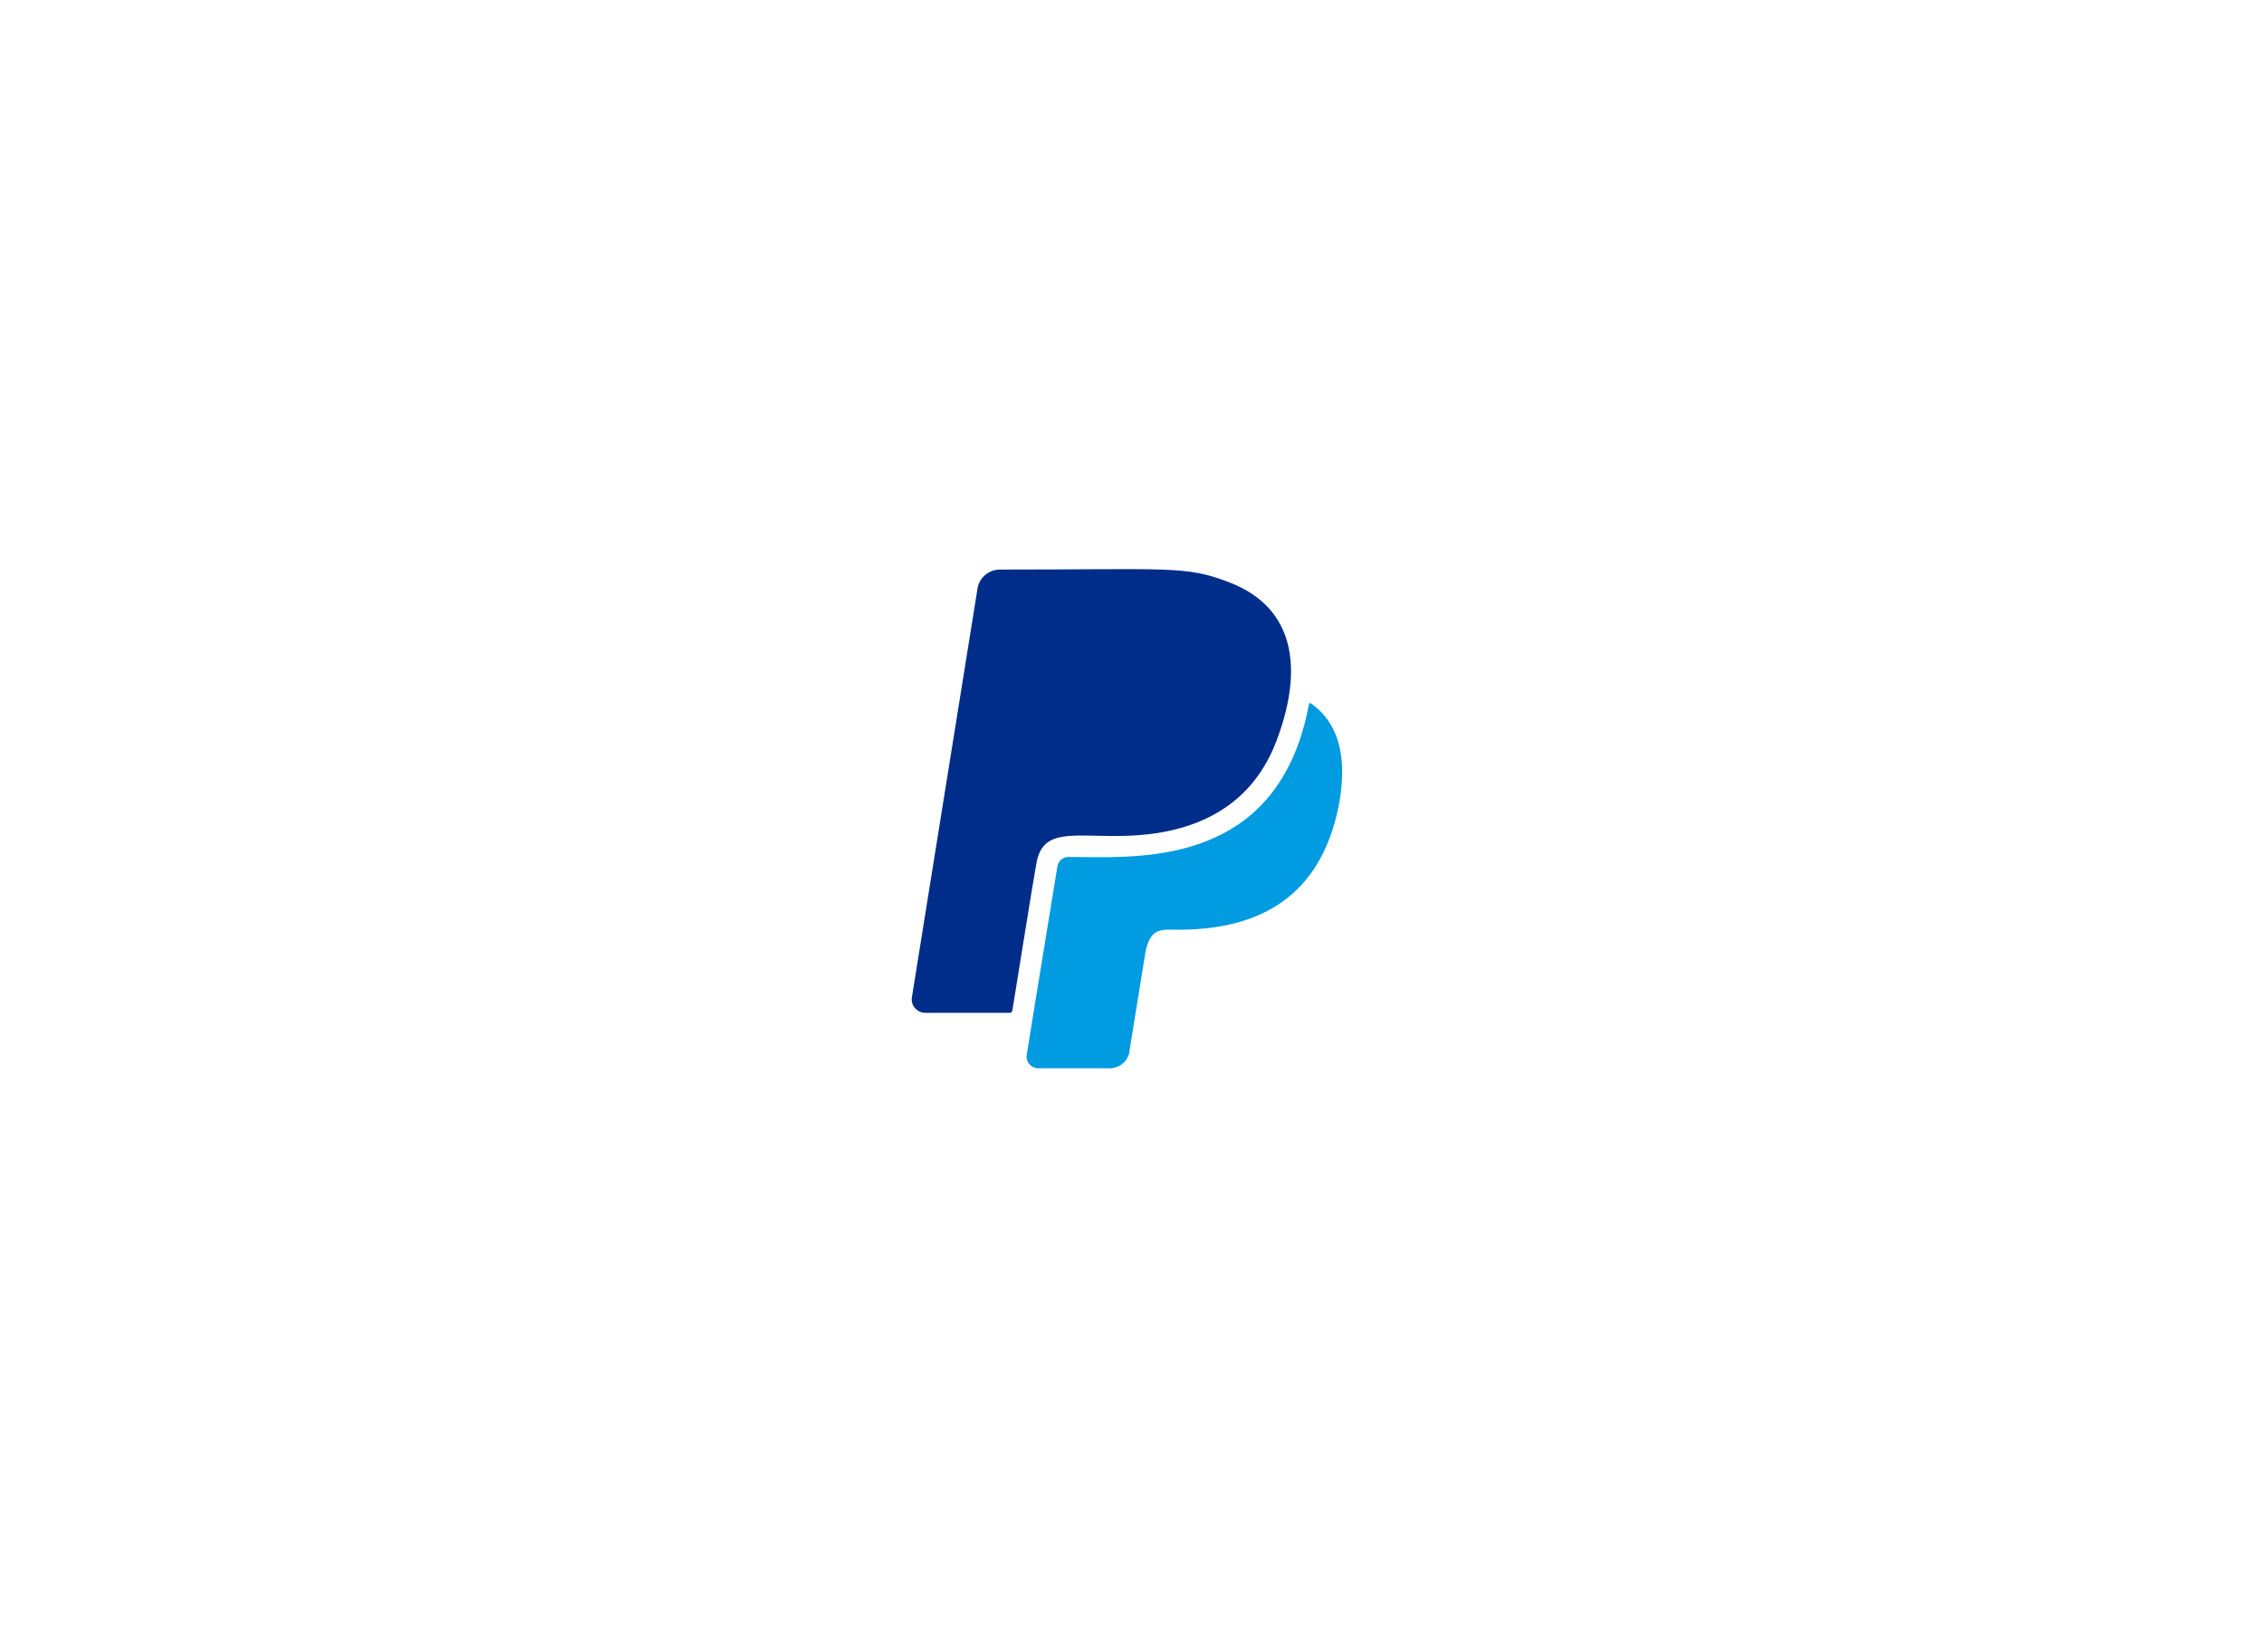 <svg width="370" height="270" viewBox="0 0 370 270" fill="none" xmlns="http://www.w3.org/2000/svg">
<path d="M183.199 136.598C195.585 136.454 204.931 131.616 208.872 120.358C212.831 109.425 211.823 99.314 200.81 95.123C193.681 92.407 191.335 93.072 163.427 93.072C162.549 93.073 161.7 93.378 161.029 93.935C160.358 94.491 159.909 95.262 159.762 96.112L149.023 163.001C148.977 163.313 149 163.63 149.09 163.932C149.18 164.234 149.336 164.514 149.547 164.751C149.757 164.989 150.018 165.179 150.31 165.308C150.602 165.438 150.92 165.504 151.24 165.502H164.911C165.277 165.502 165.406 165.377 165.46 165.052C166.212 160.502 168.76 144.402 169.4 140.951C170.464 135.34 175.246 136.729 183.199 136.598Z" fill="#002D8A"/>
<path d="M214.425 115.071C214.094 114.837 213.967 114.746 213.875 115.305C213.491 117.356 212.952 119.377 212.263 121.349C204.95 141.817 184.682 140.037 174.781 140.037C174.536 140.016 174.29 140.044 174.056 140.118C173.822 140.192 173.606 140.312 173.42 140.469C173.233 140.627 173.081 140.819 172.972 141.035C172.863 141.251 172.798 141.486 172.783 141.727C168.642 166.979 167.817 172.249 167.817 172.249C167.753 172.532 167.756 172.825 167.825 173.107C167.893 173.388 168.027 173.65 168.214 173.874C168.401 174.097 168.638 174.276 168.906 174.397C169.174 174.517 169.467 174.576 169.762 174.569H181.399C182.164 174.556 182.901 174.282 183.482 173.793C184.063 173.303 184.451 172.631 184.581 171.89C184.708 170.918 184.379 172.987 187.219 155.469C188.062 151.512 189.839 151.925 192.588 151.925C205.599 151.925 215.749 146.746 218.774 131.726C219.978 125.467 219.63 118.883 214.425 115.071Z" fill="#019BE1"/>
</svg>
